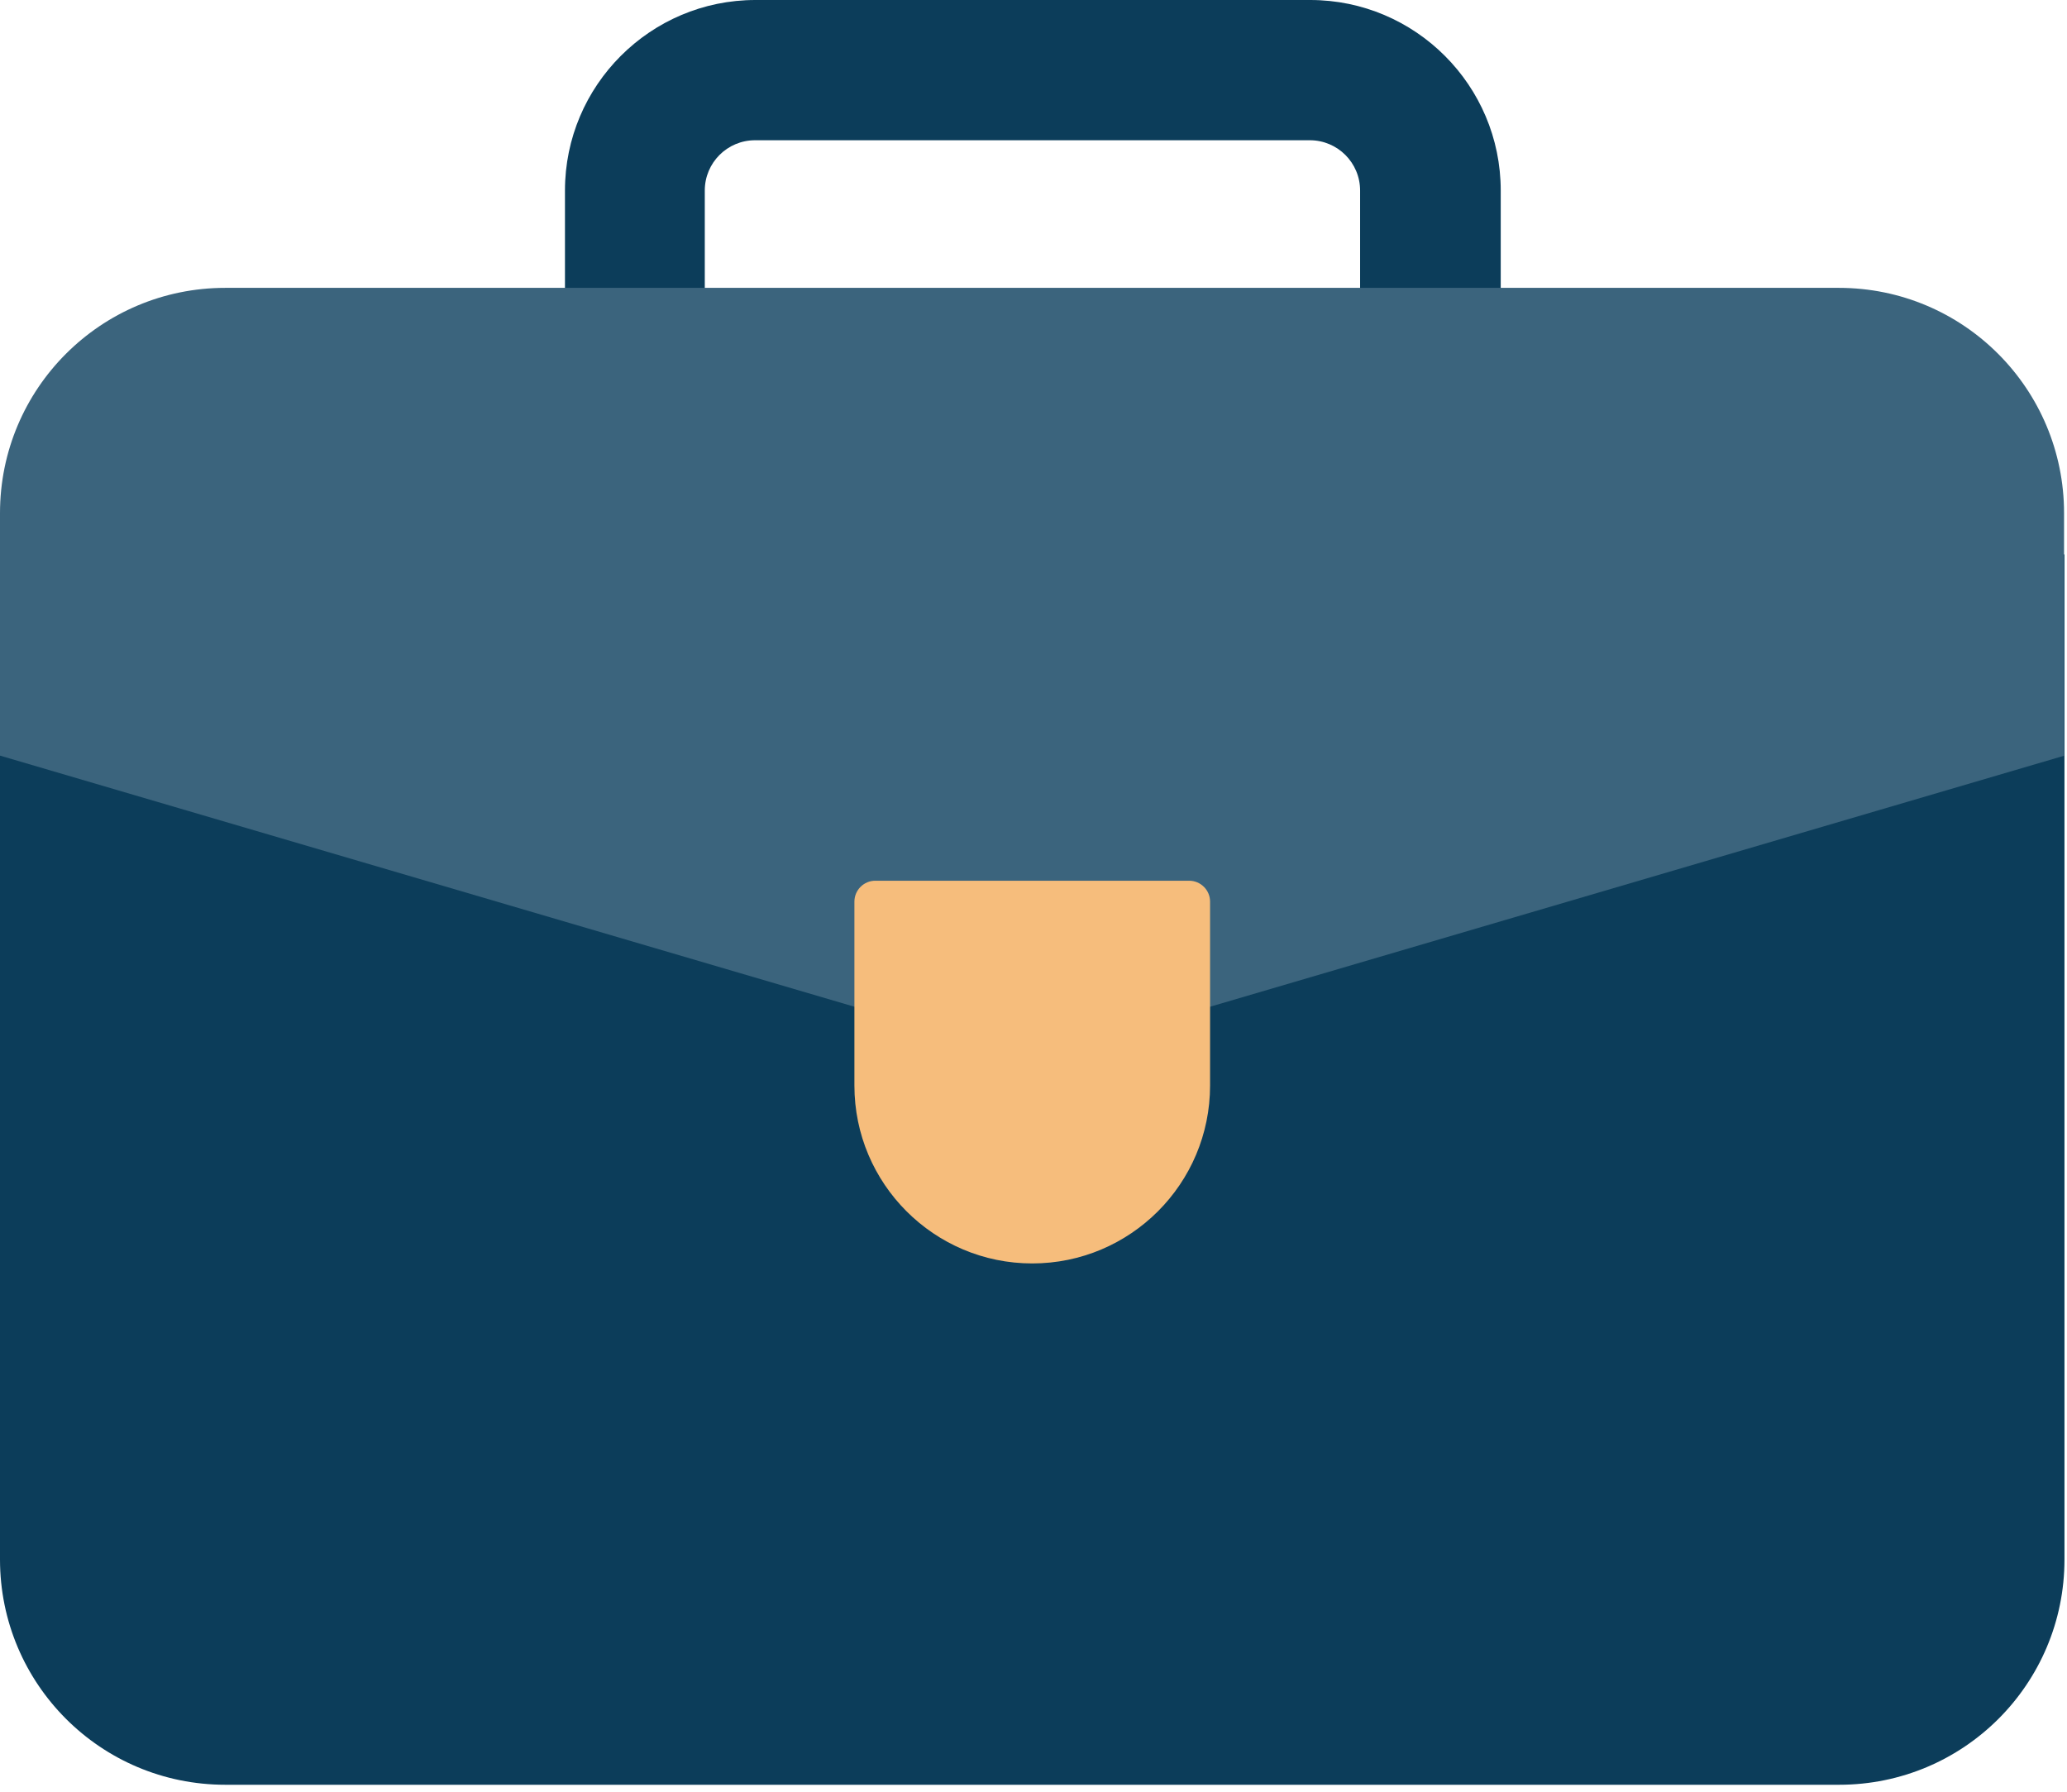 <svg width="135" height="117" viewBox="0 0 135 117" fill="none" xmlns="http://www.w3.org/2000/svg">
<path d="M93.397 23.336C90.86 23.336 88.831 21.28 88.831 18.77V12.442C88.831 10.627 87.362 9.158 85.547 9.158H49.315C47.499 9.158 46.031 10.627 46.031 12.442V18.77C46.031 21.307 43.975 23.336 41.465 23.336C38.955 23.336 36.899 21.28 36.899 18.77V12.442C36.899 5.58 42.48 0 49.342 0H85.573C92.435 0 98.016 5.58 98.016 12.442V18.77C98.016 21.307 95.96 23.336 93.45 23.336H93.397Z" fill="#0C3D5A"/>
<path d="M0 36.205H67.418H134.835V101.834C134.835 109.977 128.24 116.545 120.123 116.545H14.712C6.568 116.545 0 109.95 0 101.834V36.205Z" fill="#0C3D5A"/>
<path d="M134.835 49.342L67.418 69.153L0 49.342V33.509C0 25.365 6.595 18.797 14.712 18.797H120.097C128.24 18.797 134.808 25.392 134.808 33.509V49.342H134.835Z" fill="#3B647D"/>
<path d="M57.165 57.512H77.67C78.418 57.512 79.032 58.126 79.032 58.873V70.888C79.032 77.296 73.826 82.503 67.418 82.503C61.01 82.503 55.803 77.296 55.803 70.888V58.873C55.803 58.126 56.417 57.512 57.165 57.512Z" fill="#F6BD7C"/>
</svg>
